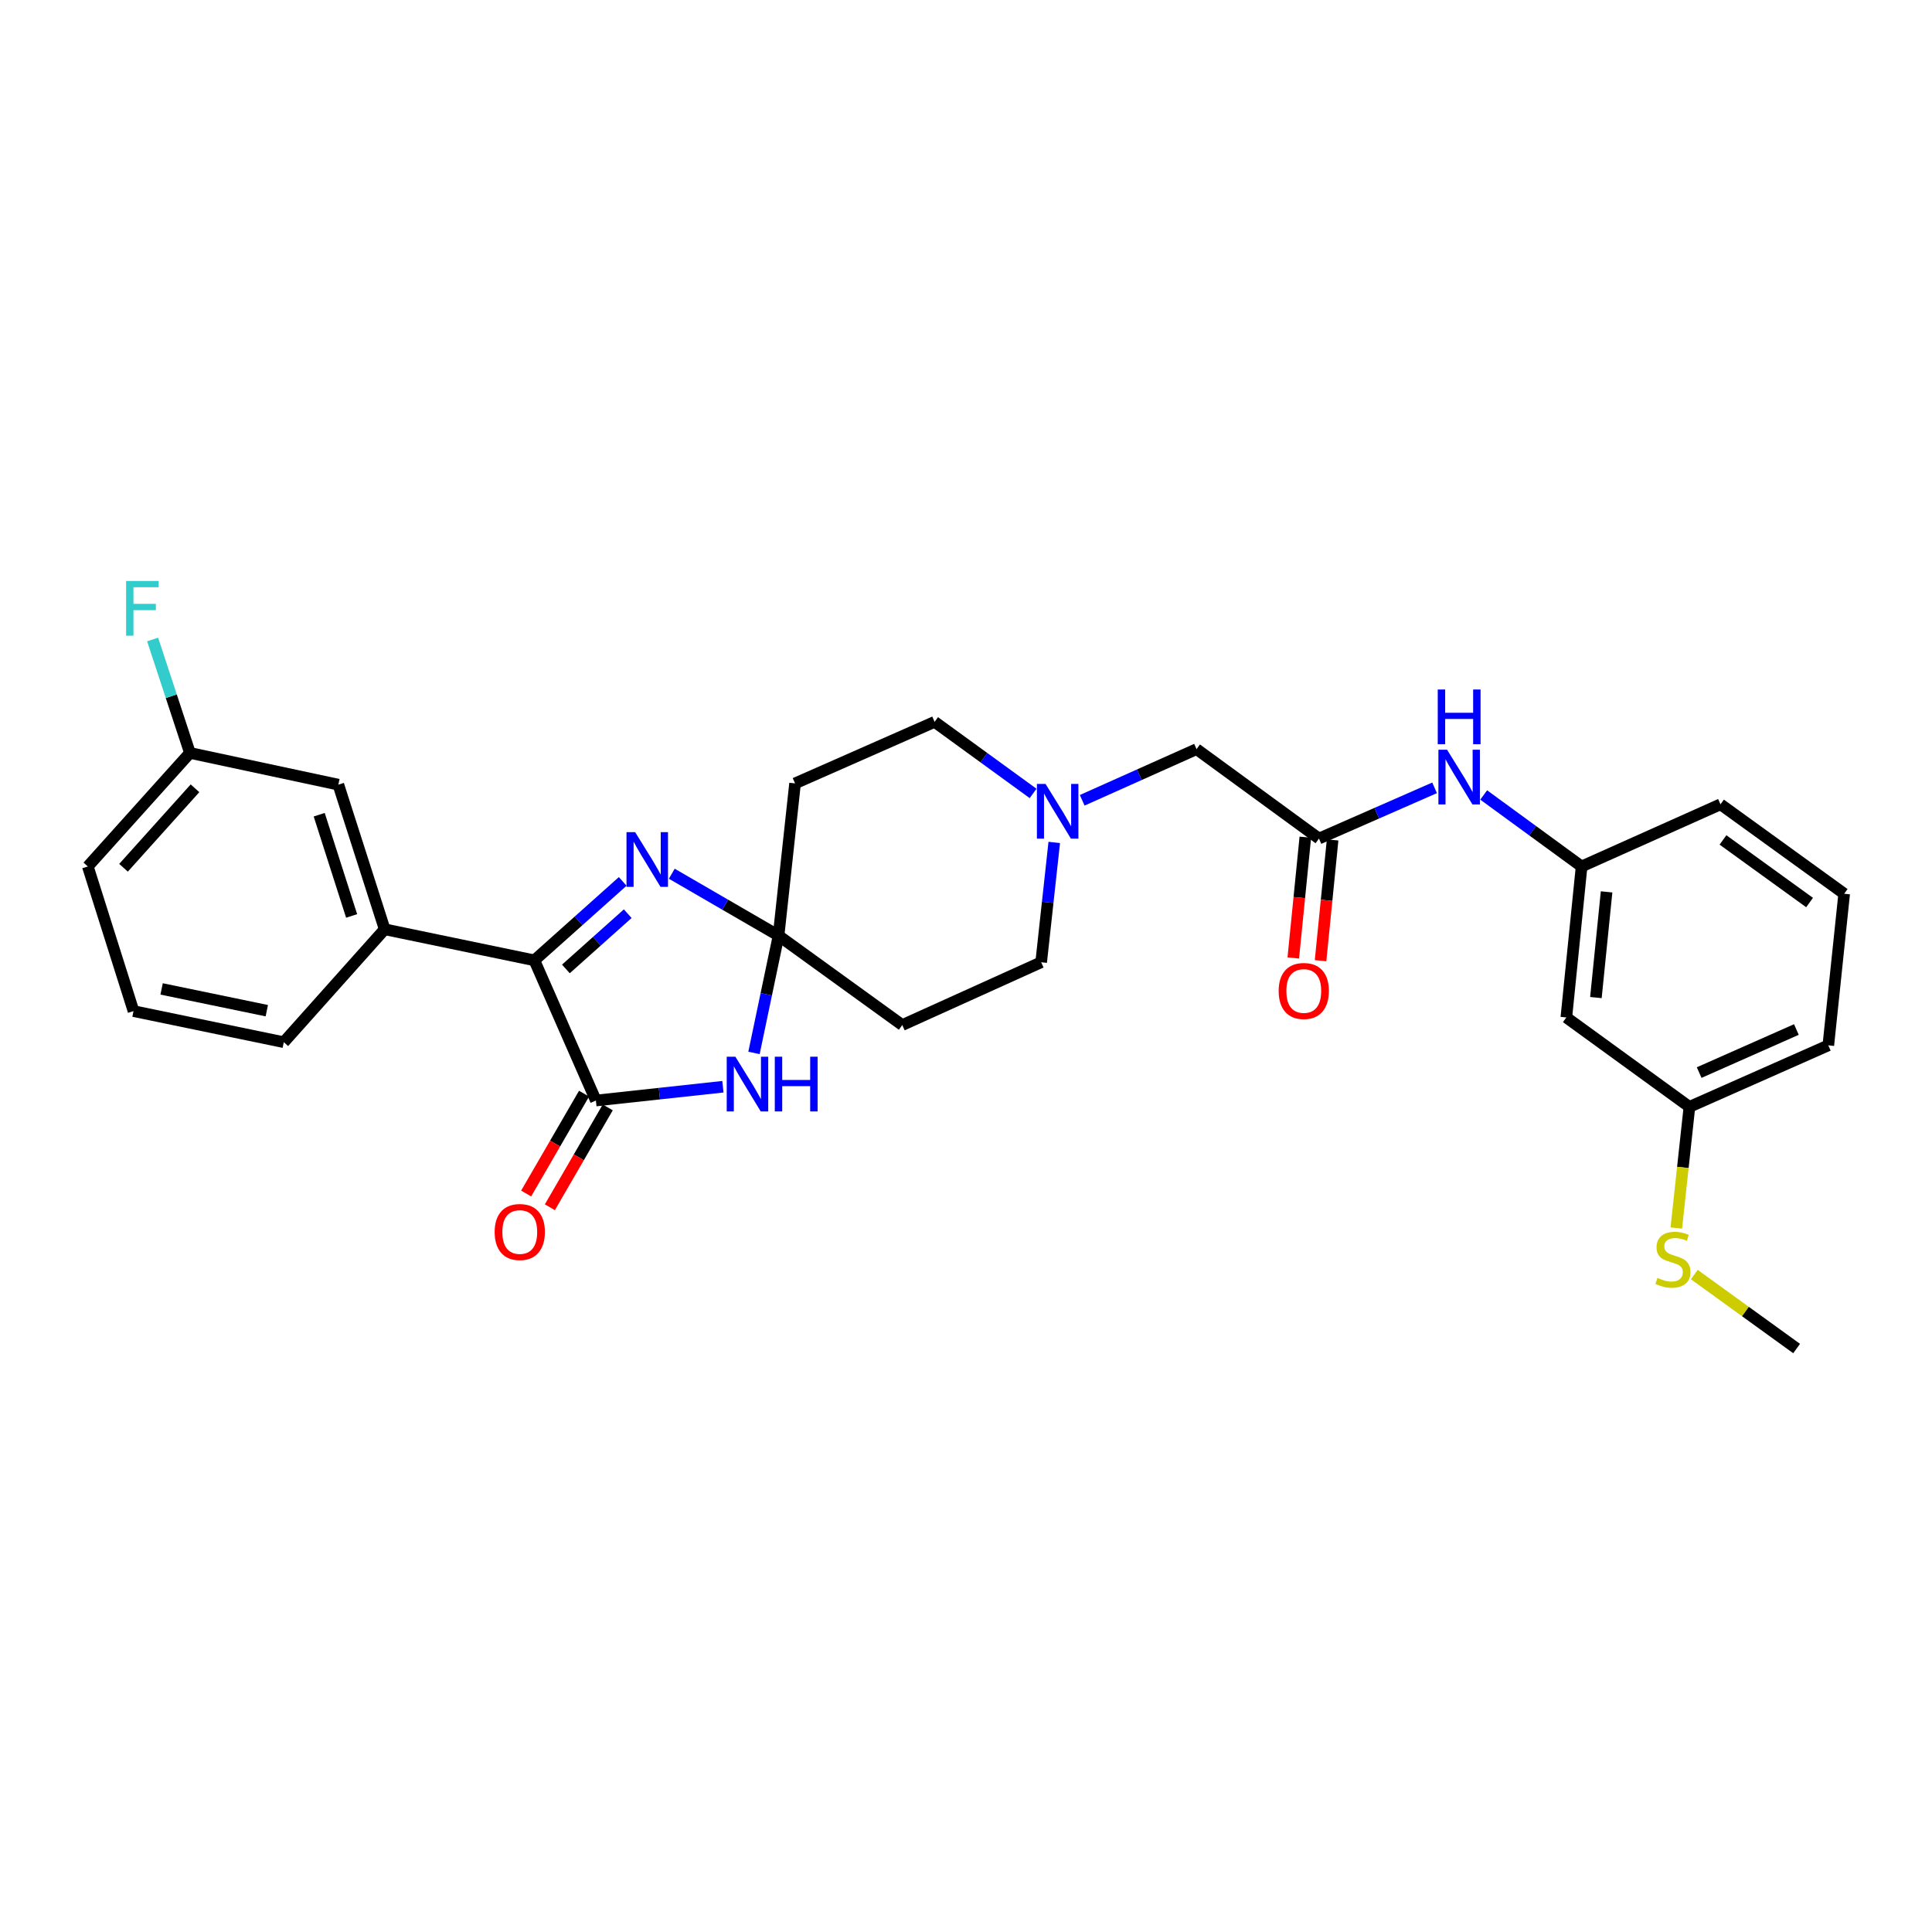 <?xml version='1.0' encoding='iso-8859-1'?>
<svg version='1.1' baseProfile='full'
              xmlns='http://www.w3.org/2000/svg'
                      xmlns:rdkit='http://www.rdkit.org/xml'
                      xmlns:xlink='http://www.w3.org/1999/xlink'
                  xml:space='preserve'
width='1000px' height='1000px' viewBox='0 0 1000 1000'>
<!-- END OF HEADER -->
<rect style='opacity:1.0;fill:#FFFFFF;stroke:none' width='1000' height='1000' x='0' y='0'> </rect>
<path class='bond-1' d='M 402.984,484.281 L 396.626,514.635' style='fill:none;fill-rule:evenodd;stroke:#000000;stroke-width:6px;stroke-linecap:butt;stroke-linejoin:miter;stroke-opacity:1' />
<path class='bond-1' d='M 396.626,514.635 L 390.267,544.989' style='fill:none;fill-rule:evenodd;stroke:#0000FF;stroke-width:6px;stroke-linecap:butt;stroke-linejoin:miter;stroke-opacity:1' />
<path class='bond-2' d='M 402.984,484.281 L 375.35,468.259' style='fill:none;fill-rule:evenodd;stroke:#000000;stroke-width:6px;stroke-linecap:butt;stroke-linejoin:miter;stroke-opacity:1' />
<path class='bond-2' d='M 375.35,468.259 L 347.717,452.238' style='fill:none;fill-rule:evenodd;stroke:#0000FF;stroke-width:6px;stroke-linecap:butt;stroke-linejoin:miter;stroke-opacity:1' />
<path class='bond-7' d='M 402.984,484.281 L 411.52,405.488' style='fill:none;fill-rule:evenodd;stroke:#000000;stroke-width:6px;stroke-linecap:butt;stroke-linejoin:miter;stroke-opacity:1' />
<path class='bond-8' d='M 402.984,484.281 L 467.015,530.57' style='fill:none;fill-rule:evenodd;stroke:#000000;stroke-width:6px;stroke-linecap:butt;stroke-linejoin:miter;stroke-opacity:1' />
<path class='bond-0' d='M 308.435,569.632 L 341.306,566.062' style='fill:none;fill-rule:evenodd;stroke:#000000;stroke-width:6px;stroke-linecap:butt;stroke-linejoin:miter;stroke-opacity:1' />
<path class='bond-0' d='M 341.306,566.062 L 374.177,562.492' style='fill:none;fill-rule:evenodd;stroke:#0000FF;stroke-width:6px;stroke-linecap:butt;stroke-linejoin:miter;stroke-opacity:1' />
<path class='bond-10' d='M 302.298,566.074 L 287.318,591.918' style='fill:none;fill-rule:evenodd;stroke:#000000;stroke-width:6px;stroke-linecap:butt;stroke-linejoin:miter;stroke-opacity:1' />
<path class='bond-10' d='M 287.318,591.918 L 272.337,617.762' style='fill:none;fill-rule:evenodd;stroke:#FF0000;stroke-width:6px;stroke-linecap:butt;stroke-linejoin:miter;stroke-opacity:1' />
<path class='bond-10' d='M 314.572,573.189 L 299.592,599.033' style='fill:none;fill-rule:evenodd;stroke:#000000;stroke-width:6px;stroke-linecap:butt;stroke-linejoin:miter;stroke-opacity:1' />
<path class='bond-10' d='M 299.592,599.033 L 284.611,624.877' style='fill:none;fill-rule:evenodd;stroke:#FF0000;stroke-width:6px;stroke-linecap:butt;stroke-linejoin:miter;stroke-opacity:1' />
<path class='bond-30' d='M 308.435,569.632 L 276.593,497.073' style='fill:none;fill-rule:evenodd;stroke:#000000;stroke-width:6px;stroke-linecap:butt;stroke-linejoin:miter;stroke-opacity:1' />
<path class='bond-3' d='M 322.314,456.219 L 299.454,476.646' style='fill:none;fill-rule:evenodd;stroke:#0000FF;stroke-width:6px;stroke-linecap:butt;stroke-linejoin:miter;stroke-opacity:1' />
<path class='bond-3' d='M 299.454,476.646 L 276.593,497.073' style='fill:none;fill-rule:evenodd;stroke:#000000;stroke-width:6px;stroke-linecap:butt;stroke-linejoin:miter;stroke-opacity:1' />
<path class='bond-3' d='M 324.909,472.926 L 308.906,487.225' style='fill:none;fill-rule:evenodd;stroke:#0000FF;stroke-width:6px;stroke-linecap:butt;stroke-linejoin:miter;stroke-opacity:1' />
<path class='bond-3' d='M 308.906,487.225 L 292.904,501.524' style='fill:none;fill-rule:evenodd;stroke:#000000;stroke-width:6px;stroke-linecap:butt;stroke-linejoin:miter;stroke-opacity:1' />
<path class='bond-4' d='M 276.593,497.073 L 199.108,480.994' style='fill:none;fill-rule:evenodd;stroke:#000000;stroke-width:6px;stroke-linecap:butt;stroke-linejoin:miter;stroke-opacity:1' />
<path class='bond-11' d='M 199.108,480.994 L 175.132,406.142' style='fill:none;fill-rule:evenodd;stroke:#000000;stroke-width:6px;stroke-linecap:butt;stroke-linejoin:miter;stroke-opacity:1' />
<path class='bond-11' d='M 182.001,474.094 L 165.218,421.697' style='fill:none;fill-rule:evenodd;stroke:#000000;stroke-width:6px;stroke-linecap:butt;stroke-linejoin:miter;stroke-opacity:1' />
<path class='bond-22' d='M 199.108,480.994 L 146.892,539.437' style='fill:none;fill-rule:evenodd;stroke:#000000;stroke-width:6px;stroke-linecap:butt;stroke-linejoin:miter;stroke-opacity:1' />
<path class='bond-5' d='M 682.698,434.035 L 619.329,387.754' style='fill:none;fill-rule:evenodd;stroke:#000000;stroke-width:6px;stroke-linecap:butt;stroke-linejoin:miter;stroke-opacity:1' />
<path class='bond-9' d='M 682.698,434.035 L 712.617,420.909' style='fill:none;fill-rule:evenodd;stroke:#000000;stroke-width:6px;stroke-linecap:butt;stroke-linejoin:miter;stroke-opacity:1' />
<path class='bond-9' d='M 712.617,420.909 L 742.536,407.782' style='fill:none;fill-rule:evenodd;stroke:#0000FF;stroke-width:6px;stroke-linecap:butt;stroke-linejoin:miter;stroke-opacity:1' />
<path class='bond-14' d='M 675.639,433.331 L 672.52,464.585' style='fill:none;fill-rule:evenodd;stroke:#000000;stroke-width:6px;stroke-linecap:butt;stroke-linejoin:miter;stroke-opacity:1' />
<path class='bond-14' d='M 672.52,464.585 L 669.4,495.84' style='fill:none;fill-rule:evenodd;stroke:#FF0000;stroke-width:6px;stroke-linecap:butt;stroke-linejoin:miter;stroke-opacity:1' />
<path class='bond-14' d='M 689.756,434.74 L 686.637,465.994' style='fill:none;fill-rule:evenodd;stroke:#000000;stroke-width:6px;stroke-linecap:butt;stroke-linejoin:miter;stroke-opacity:1' />
<path class='bond-14' d='M 686.637,465.994 L 683.517,497.249' style='fill:none;fill-rule:evenodd;stroke:#FF0000;stroke-width:6px;stroke-linecap:butt;stroke-linejoin:miter;stroke-opacity:1' />
<path class='bond-6' d='M 545.678,436.044 L 542.291,467.051' style='fill:none;fill-rule:evenodd;stroke:#0000FF;stroke-width:6px;stroke-linecap:butt;stroke-linejoin:miter;stroke-opacity:1' />
<path class='bond-6' d='M 542.291,467.051 L 538.904,498.058' style='fill:none;fill-rule:evenodd;stroke:#000000;stroke-width:6px;stroke-linecap:butt;stroke-linejoin:miter;stroke-opacity:1' />
<path class='bond-12' d='M 560.149,414.233 L 589.739,400.993' style='fill:none;fill-rule:evenodd;stroke:#0000FF;stroke-width:6px;stroke-linecap:butt;stroke-linejoin:miter;stroke-opacity:1' />
<path class='bond-12' d='M 589.739,400.993 L 619.329,387.754' style='fill:none;fill-rule:evenodd;stroke:#000000;stroke-width:6px;stroke-linecap:butt;stroke-linejoin:miter;stroke-opacity:1' />
<path class='bond-29' d='M 534.732,410.685 L 509.24,392.161' style='fill:none;fill-rule:evenodd;stroke:#0000FF;stroke-width:6px;stroke-linecap:butt;stroke-linejoin:miter;stroke-opacity:1' />
<path class='bond-29' d='M 509.24,392.161 L 483.748,373.638' style='fill:none;fill-rule:evenodd;stroke:#000000;stroke-width:6px;stroke-linecap:butt;stroke-linejoin:miter;stroke-opacity:1' />
<path class='bond-16' d='M 411.52,405.488 L 483.748,373.638' style='fill:none;fill-rule:evenodd;stroke:#000000;stroke-width:6px;stroke-linecap:butt;stroke-linejoin:miter;stroke-opacity:1' />
<path class='bond-17' d='M 467.015,530.57 L 538.904,498.058' style='fill:none;fill-rule:evenodd;stroke:#000000;stroke-width:6px;stroke-linecap:butt;stroke-linejoin:miter;stroke-opacity:1' />
<path class='bond-13' d='M 767.959,411.477 L 793.296,429.979' style='fill:none;fill-rule:evenodd;stroke:#0000FF;stroke-width:6px;stroke-linecap:butt;stroke-linejoin:miter;stroke-opacity:1' />
<path class='bond-13' d='M 793.296,429.979 L 818.633,448.482' style='fill:none;fill-rule:evenodd;stroke:#000000;stroke-width:6px;stroke-linecap:butt;stroke-linejoin:miter;stroke-opacity:1' />
<path class='bond-19' d='M 175.132,406.142 L 98.309,389.716' style='fill:none;fill-rule:evenodd;stroke:#000000;stroke-width:6px;stroke-linecap:butt;stroke-linejoin:miter;stroke-opacity:1' />
<path class='bond-15' d='M 818.633,448.482 L 810.736,526.637' style='fill:none;fill-rule:evenodd;stroke:#000000;stroke-width:6px;stroke-linecap:butt;stroke-linejoin:miter;stroke-opacity:1' />
<path class='bond-15' d='M 831.564,461.632 L 826.036,516.34' style='fill:none;fill-rule:evenodd;stroke:#000000;stroke-width:6px;stroke-linecap:butt;stroke-linejoin:miter;stroke-opacity:1' />
<path class='bond-25' d='M 818.633,448.482 L 890.522,416.309' style='fill:none;fill-rule:evenodd;stroke:#000000;stroke-width:6px;stroke-linecap:butt;stroke-linejoin:miter;stroke-opacity:1' />
<path class='bond-18' d='M 810.736,526.637 L 874.444,572.911' style='fill:none;fill-rule:evenodd;stroke:#000000;stroke-width:6px;stroke-linecap:butt;stroke-linejoin:miter;stroke-opacity:1' />
<path class='bond-20' d='M 874.444,572.911 L 871.048,604.264' style='fill:none;fill-rule:evenodd;stroke:#000000;stroke-width:6px;stroke-linecap:butt;stroke-linejoin:miter;stroke-opacity:1' />
<path class='bond-20' d='M 871.048,604.264 L 867.652,635.618' style='fill:none;fill-rule:evenodd;stroke:#CCCC00;stroke-width:6px;stroke-linecap:butt;stroke-linejoin:miter;stroke-opacity:1' />
<path class='bond-32' d='M 874.444,572.911 L 946.333,541.069' style='fill:none;fill-rule:evenodd;stroke:#000000;stroke-width:6px;stroke-linecap:butt;stroke-linejoin:miter;stroke-opacity:1' />
<path class='bond-32' d='M 879.482,555.163 L 929.804,532.873' style='fill:none;fill-rule:evenodd;stroke:#000000;stroke-width:6px;stroke-linecap:butt;stroke-linejoin:miter;stroke-opacity:1' />
<path class='bond-21' d='M 98.309,389.716 L 88.654,360.359' style='fill:none;fill-rule:evenodd;stroke:#000000;stroke-width:6px;stroke-linecap:butt;stroke-linejoin:miter;stroke-opacity:1' />
<path class='bond-21' d='M 88.654,360.359 L 78.999,331.001' style='fill:none;fill-rule:evenodd;stroke:#33CCCC;stroke-width:6px;stroke-linecap:butt;stroke-linejoin:miter;stroke-opacity:1' />
<path class='bond-31' d='M 98.309,389.716 L 45.455,448.482' style='fill:none;fill-rule:evenodd;stroke:#000000;stroke-width:6px;stroke-linecap:butt;stroke-linejoin:miter;stroke-opacity:1' />
<path class='bond-31' d='M 100.929,408.018 L 63.931,449.155' style='fill:none;fill-rule:evenodd;stroke:#000000;stroke-width:6px;stroke-linecap:butt;stroke-linejoin:miter;stroke-opacity:1' />
<path class='bond-28' d='M 876.963,659.711 L 903.447,678.856' style='fill:none;fill-rule:evenodd;stroke:#CCCC00;stroke-width:6px;stroke-linecap:butt;stroke-linejoin:miter;stroke-opacity:1' />
<path class='bond-28' d='M 903.447,678.856 L 929.931,698.001' style='fill:none;fill-rule:evenodd;stroke:#000000;stroke-width:6px;stroke-linecap:butt;stroke-linejoin:miter;stroke-opacity:1' />
<path class='bond-23' d='M 146.892,539.437 L 69.108,523.343' style='fill:none;fill-rule:evenodd;stroke:#000000;stroke-width:6px;stroke-linecap:butt;stroke-linejoin:miter;stroke-opacity:1' />
<path class='bond-23' d='M 138.099,523.13 L 83.65,511.864' style='fill:none;fill-rule:evenodd;stroke:#000000;stroke-width:6px;stroke-linecap:butt;stroke-linejoin:miter;stroke-opacity:1' />
<path class='bond-27' d='M 69.108,523.343 L 45.455,448.482' style='fill:none;fill-rule:evenodd;stroke:#000000;stroke-width:6px;stroke-linecap:butt;stroke-linejoin:miter;stroke-opacity:1' />
<path class='bond-24' d='M 954.545,462.598 L 890.522,416.309' style='fill:none;fill-rule:evenodd;stroke:#000000;stroke-width:6px;stroke-linecap:butt;stroke-linejoin:miter;stroke-opacity:1' />
<path class='bond-24' d='M 936.63,467.152 L 891.814,434.749' style='fill:none;fill-rule:evenodd;stroke:#000000;stroke-width:6px;stroke-linecap:butt;stroke-linejoin:miter;stroke-opacity:1' />
<path class='bond-26' d='M 954.545,462.598 L 946.333,541.069' style='fill:none;fill-rule:evenodd;stroke:#000000;stroke-width:6px;stroke-linecap:butt;stroke-linejoin:miter;stroke-opacity:1' />
<path  class='atom-2' d='M 380.63 546.952
L 389.91 561.952
Q 390.83 563.432, 392.31 566.112
Q 393.79 568.792, 393.87 568.952
L 393.87 546.952
L 397.63 546.952
L 397.63 575.272
L 393.75 575.272
L 383.79 558.872
Q 382.63 556.952, 381.39 554.752
Q 380.19 552.552, 379.83 551.872
L 379.83 575.272
L 376.15 575.272
L 376.15 546.952
L 380.63 546.952
' fill='#0000FF'/>
<path  class='atom-2' d='M 401.03 546.952
L 404.87 546.952
L 404.87 558.992
L 419.35 558.992
L 419.35 546.952
L 423.19 546.952
L 423.19 575.272
L 419.35 575.272
L 419.35 562.192
L 404.87 562.192
L 404.87 575.272
L 401.03 575.272
L 401.03 546.952
' fill='#0000FF'/>
<path  class='atom-3' d='M 328.752 430.712
L 338.032 445.712
Q 338.952 447.192, 340.432 449.872
Q 341.912 452.552, 341.992 452.712
L 341.992 430.712
L 345.752 430.712
L 345.752 459.032
L 341.872 459.032
L 331.912 442.632
Q 330.752 440.712, 329.512 438.512
Q 328.312 436.312, 327.952 435.632
L 327.952 459.032
L 324.272 459.032
L 324.272 430.712
L 328.752 430.712
' fill='#0000FF'/>
<path  class='atom-7' d='M 541.18 405.759
L 550.46 420.759
Q 551.38 422.239, 552.86 424.919
Q 554.34 427.599, 554.42 427.759
L 554.42 405.759
L 558.18 405.759
L 558.18 434.079
L 554.3 434.079
L 544.34 417.679
Q 543.18 415.759, 541.94 413.559
Q 540.74 411.359, 540.38 410.679
L 540.38 434.079
L 536.7 434.079
L 536.7 405.759
L 541.18 405.759
' fill='#0000FF'/>
<path  class='atom-10' d='M 748.997 388.041
L 758.277 403.041
Q 759.197 404.521, 760.677 407.201
Q 762.157 409.881, 762.237 410.041
L 762.237 388.041
L 765.997 388.041
L 765.997 416.361
L 762.117 416.361
L 752.157 399.961
Q 750.997 398.041, 749.757 395.841
Q 748.557 393.641, 748.197 392.961
L 748.197 416.361
L 744.517 416.361
L 744.517 388.041
L 748.997 388.041
' fill='#0000FF'/>
<path  class='atom-10' d='M 744.177 356.889
L 748.017 356.889
L 748.017 368.929
L 762.497 368.929
L 762.497 356.889
L 766.337 356.889
L 766.337 385.209
L 762.497 385.209
L 762.497 372.129
L 748.017 372.129
L 748.017 385.209
L 744.177 385.209
L 744.177 356.889
' fill='#0000FF'/>
<path  class='atom-11' d='M 256.035 637.684
Q 256.035 630.884, 259.395 627.084
Q 262.755 623.284, 269.035 623.284
Q 275.315 623.284, 278.675 627.084
Q 282.035 630.884, 282.035 637.684
Q 282.035 644.564, 278.635 648.484
Q 275.235 652.364, 269.035 652.364
Q 262.795 652.364, 259.395 648.484
Q 256.035 644.604, 256.035 637.684
M 269.035 649.164
Q 273.355 649.164, 275.675 646.284
Q 278.035 643.364, 278.035 637.684
Q 278.035 632.124, 275.675 629.324
Q 273.355 626.484, 269.035 626.484
Q 264.715 626.484, 262.355 629.284
Q 260.035 632.084, 260.035 637.684
Q 260.035 643.404, 262.355 646.284
Q 264.715 649.164, 269.035 649.164
' fill='#FF0000'/>
<path  class='atom-15' d='M 661.832 512.924
Q 661.832 506.124, 665.192 502.324
Q 668.552 498.524, 674.832 498.524
Q 681.112 498.524, 684.472 502.324
Q 687.832 506.124, 687.832 512.924
Q 687.832 519.804, 684.432 523.724
Q 681.032 527.604, 674.832 527.604
Q 668.592 527.604, 665.192 523.724
Q 661.832 519.844, 661.832 512.924
M 674.832 524.404
Q 679.152 524.404, 681.472 521.524
Q 683.832 518.604, 683.832 512.924
Q 683.832 507.364, 681.472 504.564
Q 679.152 501.724, 674.832 501.724
Q 670.512 501.724, 668.152 504.524
Q 665.832 507.324, 665.832 512.924
Q 665.832 518.644, 668.152 521.524
Q 670.512 524.404, 674.832 524.404
' fill='#FF0000'/>
<path  class='atom-21' d='M 857.908 661.44
Q 858.228 661.56, 859.548 662.12
Q 860.868 662.68, 862.308 663.04
Q 863.788 663.36, 865.228 663.36
Q 867.908 663.36, 869.468 662.08
Q 871.028 660.76, 871.028 658.48
Q 871.028 656.92, 870.228 655.96
Q 869.468 655, 868.268 654.48
Q 867.068 653.96, 865.068 653.36
Q 862.548 652.6, 861.028 651.88
Q 859.548 651.16, 858.468 649.64
Q 857.428 648.12, 857.428 645.56
Q 857.428 642, 859.828 639.8
Q 862.268 637.6, 867.068 637.6
Q 870.348 637.6, 874.068 639.16
L 873.148 642.24
Q 869.748 640.84, 867.188 640.84
Q 864.428 640.84, 862.908 642
Q 861.388 643.12, 861.428 645.08
Q 861.428 646.6, 862.188 647.52
Q 862.988 648.44, 864.108 648.96
Q 865.268 649.48, 867.188 650.08
Q 869.748 650.88, 871.268 651.68
Q 872.788 652.48, 873.868 654.12
Q 874.988 655.72, 874.988 658.48
Q 874.988 662.4, 872.348 664.52
Q 869.748 666.6, 865.388 666.6
Q 862.868 666.6, 860.948 666.04
Q 859.068 665.52, 856.828 664.6
L 857.908 661.44
' fill='#CCCC00'/>
<path  class='atom-22' d='M 65.275 300.712
L 82.115 300.712
L 82.115 303.952
L 69.075 303.952
L 69.075 312.552
L 80.675 312.552
L 80.675 315.832
L 69.075 315.832
L 69.075 329.032
L 65.275 329.032
L 65.275 300.712
' fill='#33CCCC'/>
</svg>

